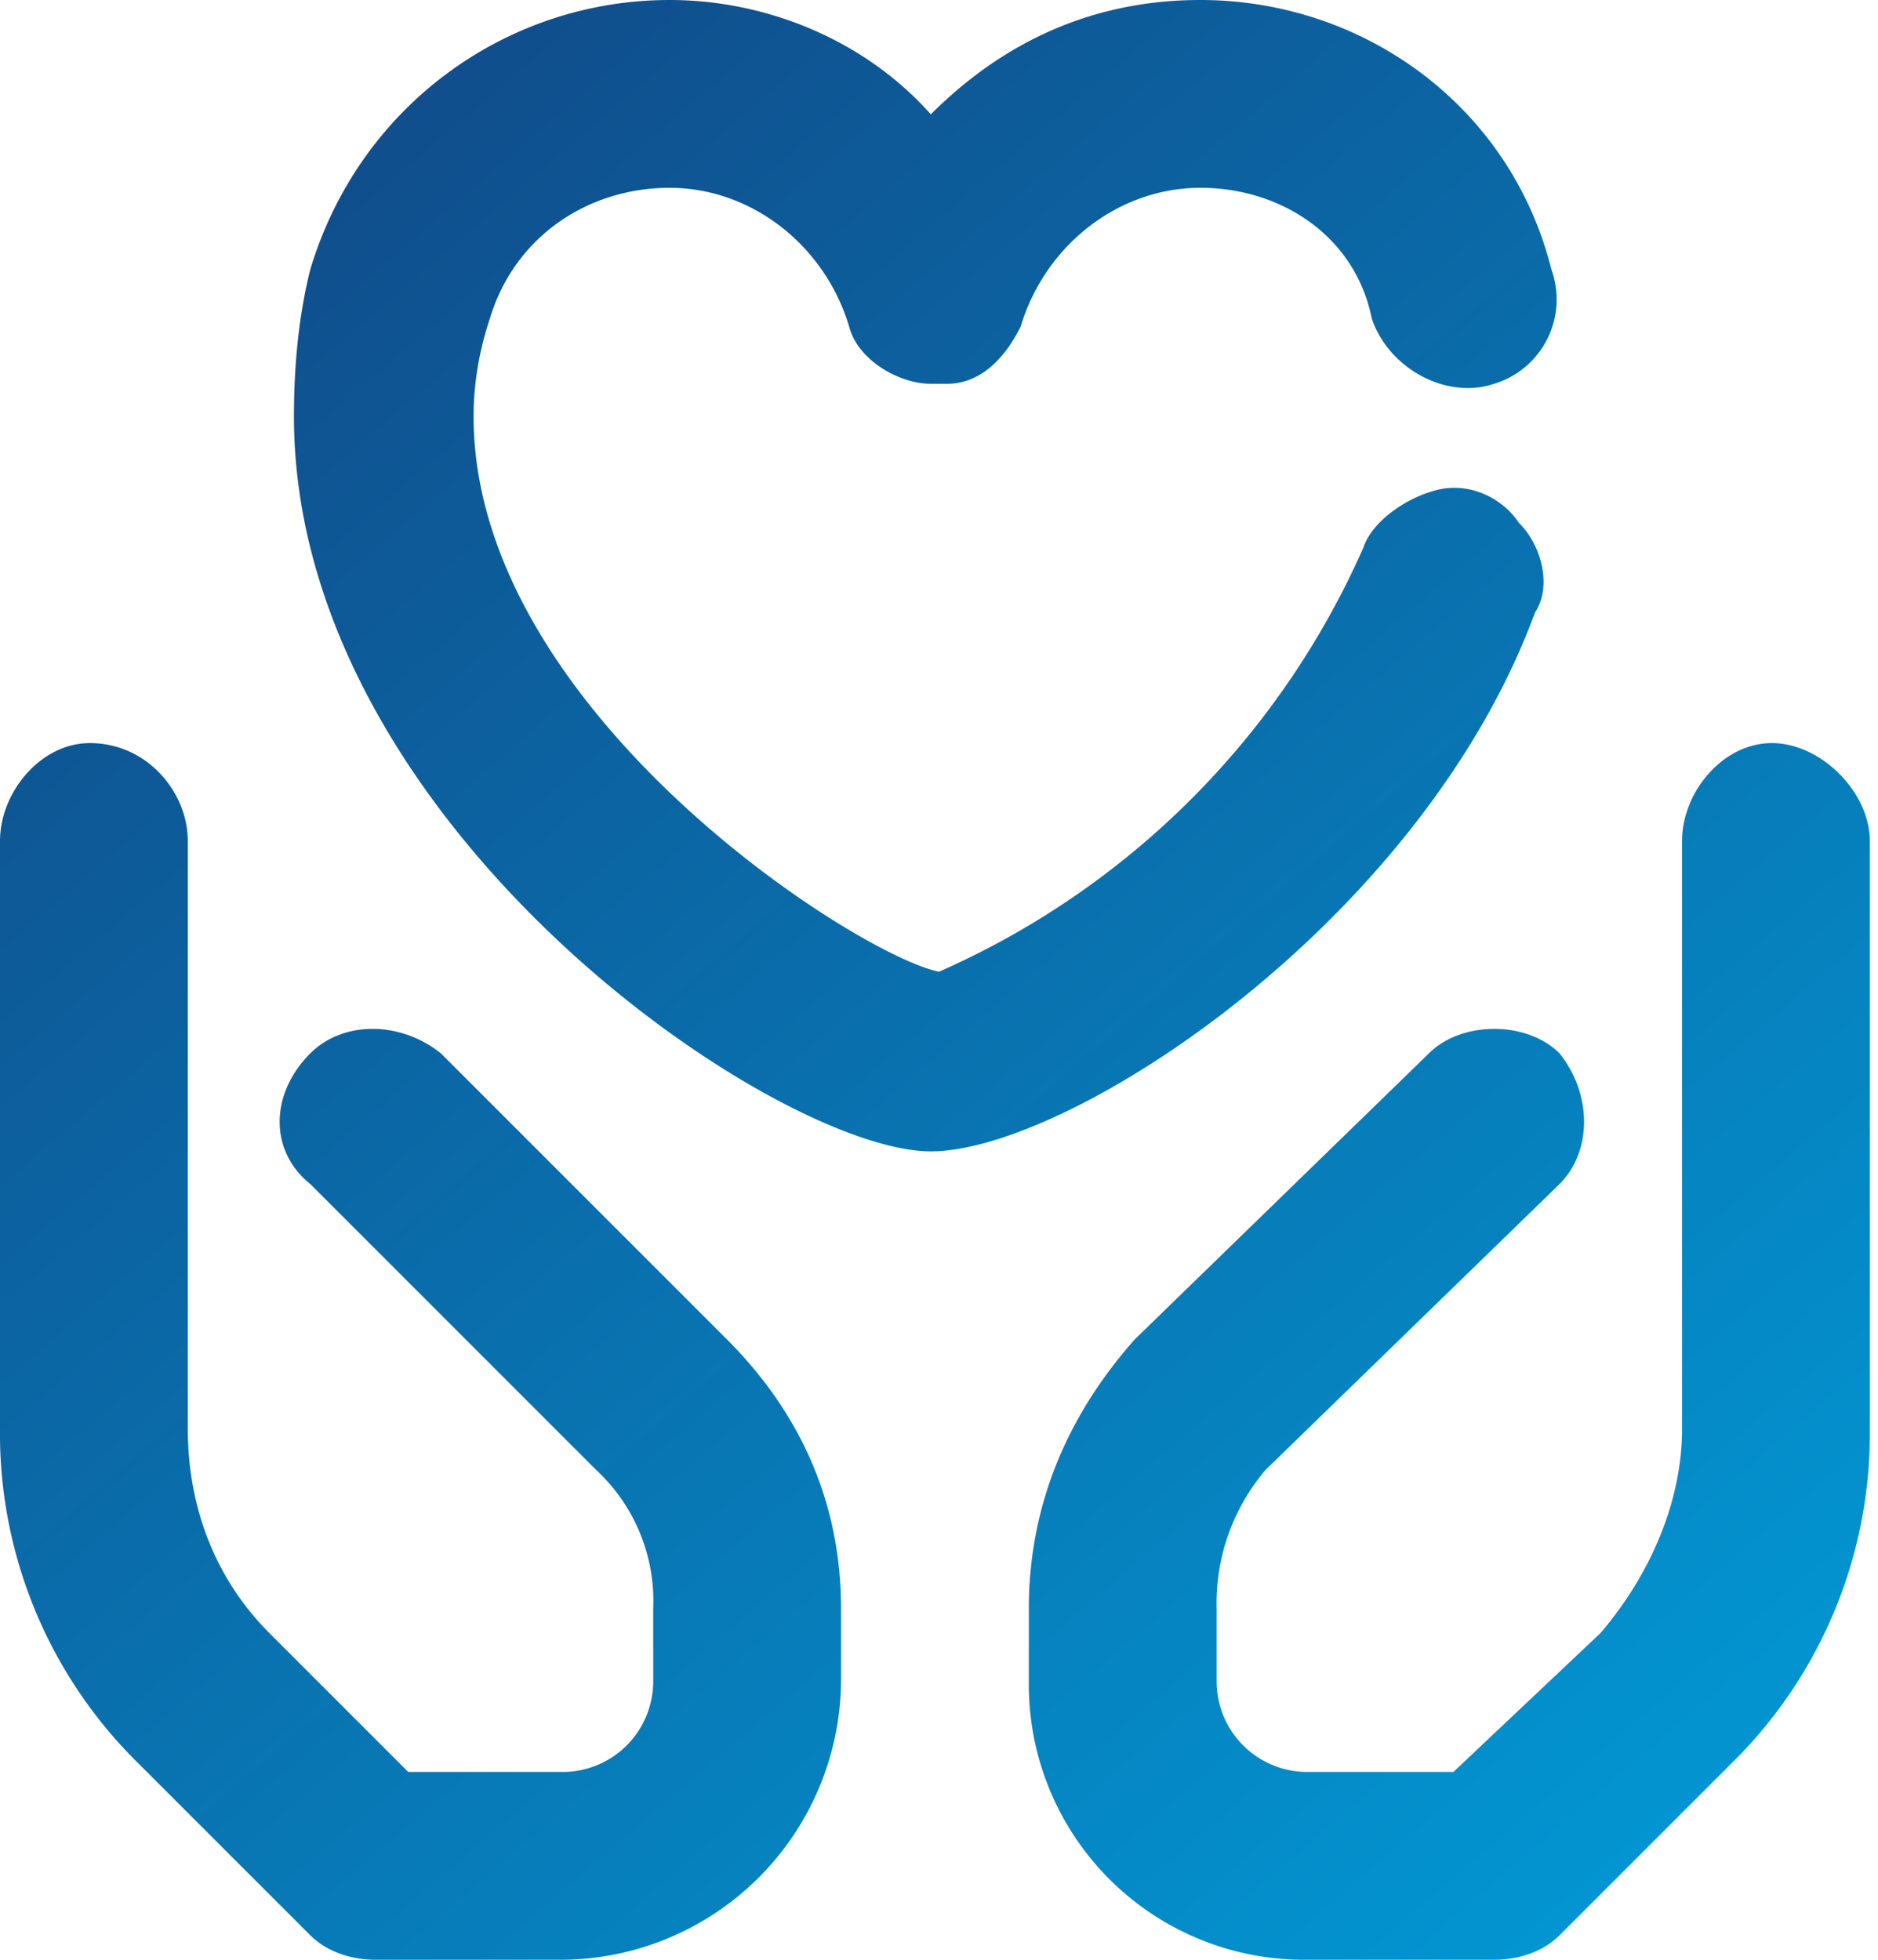 <svg xmlns="http://www.w3.org/2000/svg" viewBox="0 0 23 24" xmlns:v="https://vecta.io/nano"><defs><linearGradient id="A" x2="1" gradientTransform="matrix(-20.732,-24,23.435,-20.244,21.795,24)" gradientUnits="userSpaceOnUse"><stop stop-color="#019cd8" offset="0"/><stop stop-color="#124382" offset="1"/></linearGradient></defs><path d="M21.7 9.1c.6 0 1.2.6 1.2 1.2v7.2a5.66 5.66 0 0 1-1.7 4.1l-2.1 2.1c-.2.2-.5.3-.8.3H16a3.37 3.37 0 0 1-3.4-3.4v-.9c0-1.3.5-2.4 1.3-3.3l3.6-3.5c.4-.4 1.2-.4 1.6 0 .4.5.4 1.2 0 1.6L15.5 18a2.52 2.52 0 0 0-.6 1.7v.9a1.11 1.11 0 0 0 1.1 1.1h1.8l1.8-1.7c.6-.7 1-1.6 1-2.5v-7.2c0-.6.5-1.2 1.1-1.2zm-20.6 0c.7 0 1.2.6 1.2 1.2v7.2c0 .9.3 1.8 1 2.5L5 21.7h1.9A1.11 1.11 0 0 0 8 20.6v-.9a2.19 2.19 0 0 0-.7-1.7l-3.5-3.5c-.5-.4-.5-1.1 0-1.6.4-.4 1.1-.4 1.6 0l3.5 3.5c.9.9 1.4 2 1.4 3.3v.9A3.44 3.44 0 0 1 6.9 24H4.6c-.3 0-.6-.1-.8-.3l-2.1-2.1A5.66 5.66 0 0 1 0 17.5v-7.2c0-.6.5-1.2 1.1-1.2zM14.7 0c2 0 3.8 1.3 4.3 3.3a1.08 1.08 0 0 1-.7 1.4c-.6.2-1.3-.2-1.5-.8-.2-1-1.1-1.6-2.1-1.6S12.8 3 12.5 4c-.2.4-.5.7-.9.7h-.2c-.4 0-.9-.3-1-.7-.3-1-1.2-1.7-2.2-1.7S6.3 2.9 6 3.9q-.2.6-.2 1.2c0 3.6 4.7 6.6 5.7 6.8a10.15 10.15 0 0 0 5.2-5.2c.1-.3.5-.6.9-.7s.8.1 1 .4c.3.3.4.8.2 1.1-1.4 3.8-5.7 6.6-7.4 6.6-1.9 0-7.8-4-7.8-9q0-1 .2-1.8C4.4 1.3 6.2 0 8.2 0c1.2 0 2.4.5 3.2 1.4.9-.9 2-1.4 3.3-1.4z" fill="url(#A)"/></svg>